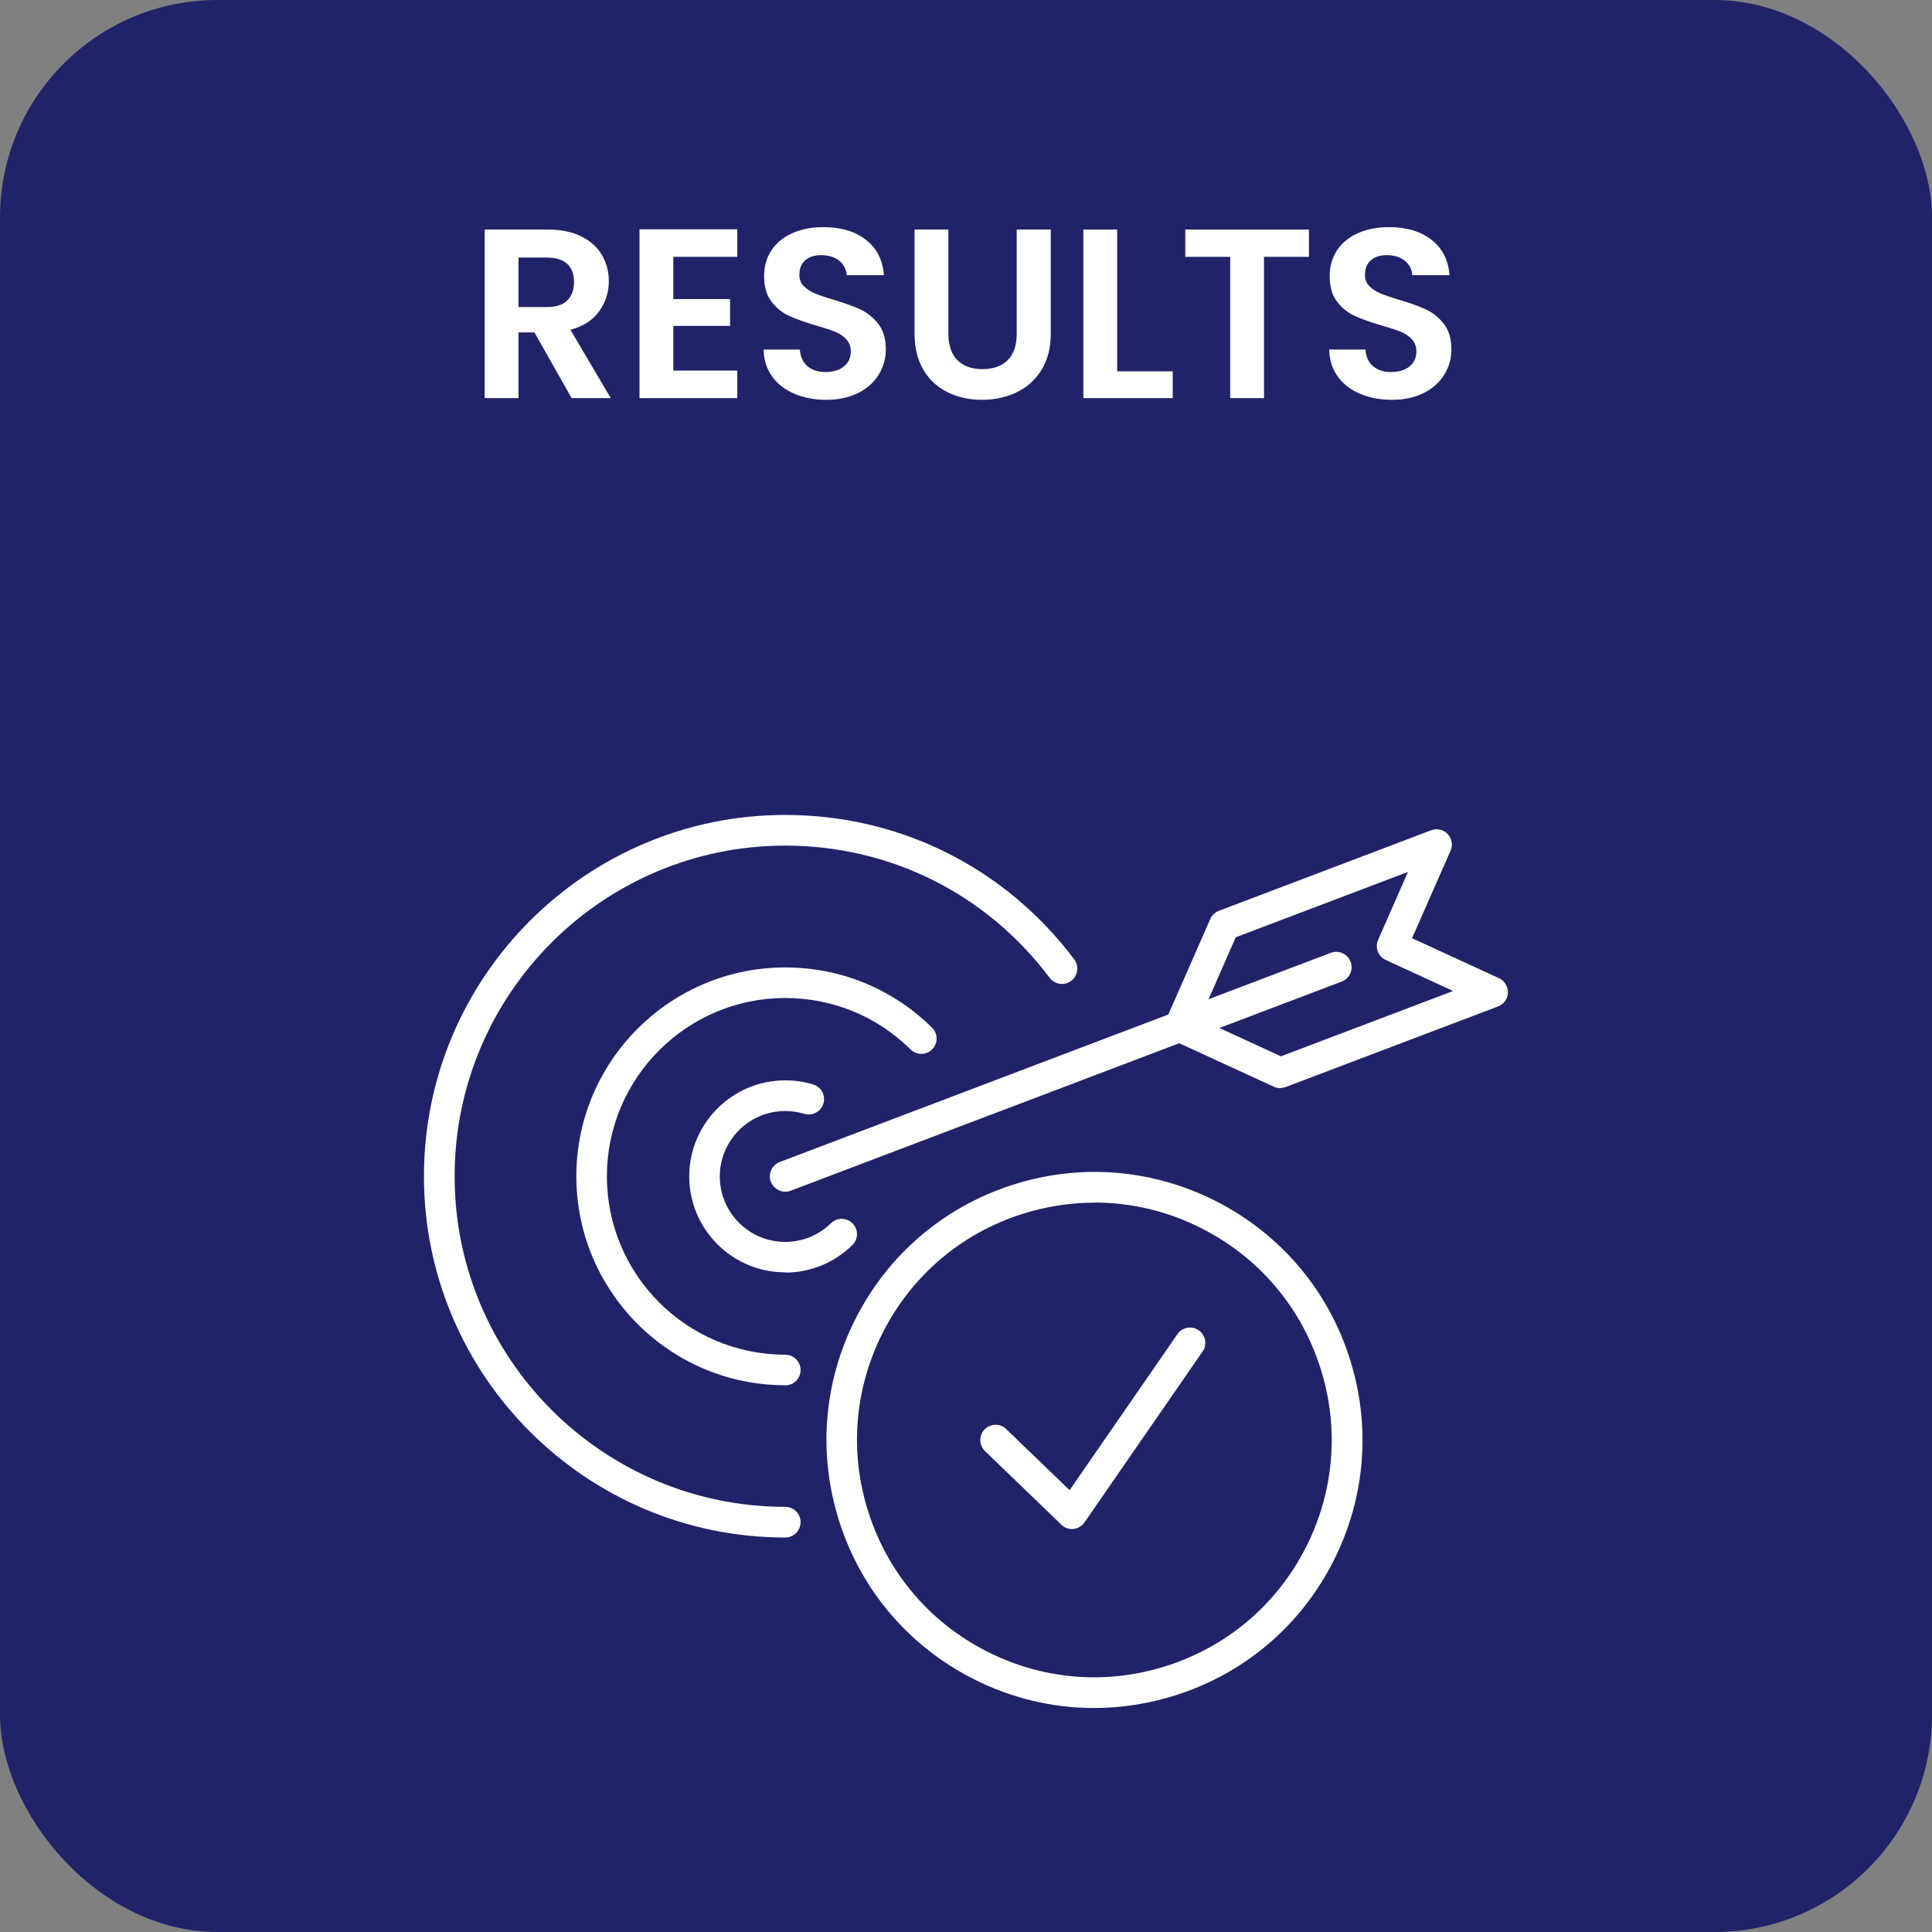 <?xml version="1.0" encoding="UTF-8"?><svg id="Layer_1" xmlns="http://www.w3.org/2000/svg" viewBox="0 0 160 160"><rect x="0" y="0" width="160" height="160" fill="#808080" stroke="none"/><rect width="160" height="160" rx="18" ry="18" fill="#212368"/><path d="M65.03,127.33c-16.5,0-29.92-13.42-29.92-29.92s13.42-29.92,29.92-29.92c9.49,0,18.22,4.36,23.93,11.96.42.56.31,1.36-.25,1.78-.56.42-1.36.31-1.78-.25-5.23-6.96-13.21-10.95-21.9-10.95-15.1,0-27.38,12.28-27.38,27.38s12.28,27.38,27.38,27.38c.7,0,1.27.57,1.27,1.27s-.57,1.27-1.27,1.27Z" fill="#fff"/><path d="M65.03,114.72c-9.54,0-17.3-7.76-17.3-17.3s7.76-17.3,17.3-17.3c4.58,0,8.9,1.77,12.16,4.99.5.49.5,1.3.01,1.79-.49.5-1.3.5-1.79.01-2.78-2.75-6.47-4.26-10.38-4.26-8.14,0-14.77,6.62-14.77,14.77s6.62,14.77,14.77,14.77c.7,0,1.27.57,1.27,1.27s-.57,1.27-1.27,1.27Z" fill="#fff"/><path d="M65.03,105.37c-4.39,0-7.95-3.57-7.95-7.95s3.57-7.95,7.95-7.95c.79,0,1.57.11,2.31.34.67.2,1.05.91.85,1.58-.2.67-.91,1.05-1.58.85-.51-.15-1.04-.23-1.58-.23-2.99,0-5.42,2.43-5.42,5.42s2.43,5.42,5.42,5.42c1.43,0,2.77-.55,3.79-1.55.5-.49,1.3-.48,1.79.02.49.5.48,1.3-.02,1.79-1.5,1.47-3.47,2.28-5.57,2.28Z" fill="#fff"/><path d="M65.03,98.69c-.51,0-.99-.31-1.19-.82-.25-.65.08-1.39.74-1.64l45.63-17.32c.65-.25,1.39.08,1.64.74.25.65-.08,1.39-.74,1.64l-45.63,17.32c-.15.06-.3.08-.45.08Z" fill="#fff"/><path d="M106.03,90.12c-.18,0-.36-.04-.53-.12l-8.33-3.83c-.63-.29-.91-1.03-.63-1.66l3.69-8.4c.14-.31.39-.55.71-.68l17.58-6.67c.48-.18,1.02-.06,1.37.31.35.37.45.92.24,1.38l-3.19,7.25,7.2,3.31c.46.21.75.69.74,1.2s-.34.96-.82,1.14l-17.58,6.67c-.15.06-.3.08-.45.08ZM99.37,84.39l6.71,3.09,14.26-5.41-5.58-2.57c-.63-.29-.91-1.03-.63-1.66l2.47-5.63-14.26,5.41-2.97,6.77Z" fill="#fff"/><path d="M90.61,141.45c-3.45,0-6.88-.81-10.04-2.43-5.28-2.69-9.2-7.27-11.03-12.91-1.83-5.63-1.36-11.65,1.33-16.93,2.69-5.28,7.27-9.2,12.91-11.03,5.63-1.83,11.64-1.36,16.93,1.33,5.28,2.69,9.2,7.27,11.03,12.91,1.83,5.63,1.36,11.65-1.33,16.93h0c-2.69,5.28-7.27,9.2-12.91,11.03-2.26.73-4.58,1.1-6.89,1.1ZM90.65,99.6c-2.04,0-4.1.32-6.1.97-4.99,1.62-9.05,5.09-11.43,9.77s-2.8,10-1.17,14.99c1.62,4.99,5.09,9.05,9.77,11.43,4.68,2.38,10,2.8,14.99,1.17,4.99-1.62,9.05-5.09,11.43-9.77h0c2.38-4.68,2.8-10,1.17-14.99-1.62-4.99-5.09-9.05-9.77-11.43-2.8-1.43-5.84-2.15-8.89-2.15Z" fill="#fff"/><path d="M88.78,126.63c-.33,0-.64-.13-.88-.36l-6.33-6.1c-.5-.49-.52-1.29-.03-1.79.49-.5,1.29-.52,1.79-.03l5.25,5.06,8.93-12.92c.4-.58,1.19-.72,1.76-.32.58.4.72,1.19.32,1.76l-9.78,14.15c-.21.31-.55.5-.92.54-.04,0-.08,0-.13,0Z" fill="#fff"/><path d="M47.34,32.97l-3.08-5.44h-1.32v5.44h-2.8v-13.96h5.24c1.08,0,2,.19,2.76.57.76.38,1.33.89,1.71,1.54.38.65.57,1.37.57,2.17,0,.92-.27,1.75-.8,2.49-.53.74-1.33,1.25-2.38,1.53l3.34,5.66h-3.24ZM42.94,25.43h2.34c.76,0,1.33-.18,1.7-.55.37-.37.56-.88.56-1.53s-.19-1.14-.56-1.49c-.37-.35-.94-.53-1.7-.53h-2.34v4.1Z" fill="#fff"/><path d="M55.76,21.27v3.5h4.7v2.22h-4.7v3.7h5.3v2.28h-8.1v-13.98h8.1v2.28h-5.3Z" fill="#fff"/><path d="M65.79,32.61c-.78-.33-1.4-.81-1.85-1.44-.45-.63-.69-1.37-.7-2.22h3c.04.57.24,1.03.61,1.36.37.33.87.5,1.51.5s1.17-.16,1.54-.47c.37-.31.56-.72.56-1.23,0-.41-.13-.75-.38-1.02-.25-.27-.57-.48-.95-.63s-.9-.32-1.57-.51c-.91-.27-1.64-.53-2.21-.79-.57-.26-1.05-.65-1.46-1.18-.41-.53-.61-1.23-.61-2.11,0-.83.21-1.55.62-2.16.41-.61.99-1.08,1.74-1.41.75-.33,1.6-.49,2.56-.49,1.44,0,2.61.35,3.51,1.05.9.7,1.4,1.68,1.49,2.93h-3.08c-.03-.48-.23-.88-.61-1.19s-.88-.47-1.51-.47c-.55,0-.98.14-1.31.42-.33.28-.49.69-.49,1.22,0,.37.12.68.37.93s.55.45.92.6c.37.15.88.33,1.55.53.91.27,1.65.53,2.22.8s1.07.67,1.48,1.2c.41.53.62,1.23.62,2.1,0,.75-.19,1.44-.58,2.08s-.95,1.15-1.7,1.53c-.75.38-1.63.57-2.66.57-.97,0-1.85-.17-2.63-.5Z" fill="#fff"/><path d="M78.54,19.01v8.64c0,.95.25,1.67.74,2.17s1.19.75,2.08.75,1.61-.25,2.1-.75c.49-.5.74-1.22.74-2.17v-8.64h2.82v8.62c0,1.19-.26,2.19-.77,3.01-.51.82-1.2,1.44-2.06,1.85-.86.41-1.82.62-2.87.62s-1.98-.21-2.83-.62c-.85-.41-1.52-1.03-2.01-1.85s-.74-1.82-.74-3.01v-8.62h2.8Z" fill="#fff"/><path d="M92.52,30.75h4.6v2.22h-7.4v-13.96h2.8v11.74Z" fill="#fff"/><path d="M108.4,19.01v2.26h-3.72v11.7h-2.8v-11.7h-3.72v-2.26h10.24Z" fill="#fff"/><path d="M112.63,32.61c-.78-.33-1.4-.81-1.85-1.44s-.69-1.37-.7-2.22h3c.04.57.24,1.03.61,1.36.37.33.87.5,1.51.5s1.17-.16,1.54-.47.56-.72.56-1.23c0-.41-.13-.75-.38-1.02-.25-.27-.57-.48-.95-.63-.38-.15-.9-.32-1.57-.51-.91-.27-1.64-.53-2.21-.79-.57-.26-1.05-.65-1.46-1.18-.41-.53-.61-1.23-.61-2.11,0-.83.21-1.55.62-2.16s.99-1.08,1.74-1.41c.75-.33,1.6-.49,2.56-.49,1.44,0,2.61.35,3.51,1.05.9.7,1.4,1.68,1.49,2.93h-3.08c-.03-.48-.23-.88-.61-1.19s-.88-.47-1.51-.47c-.55,0-.98.14-1.31.42-.33.28-.49.69-.49,1.22,0,.37.12.68.37.93.25.25.55.45.92.6.37.15.88.33,1.55.53.91.27,1.65.53,2.22.8s1.07.67,1.48,1.2.62,1.23.62,2.1c0,.75-.19,1.44-.58,2.08s-.95,1.15-1.7,1.53c-.75.38-1.63.57-2.66.57-.97,0-1.85-.17-2.63-.5Z" fill="#fff"/></svg>